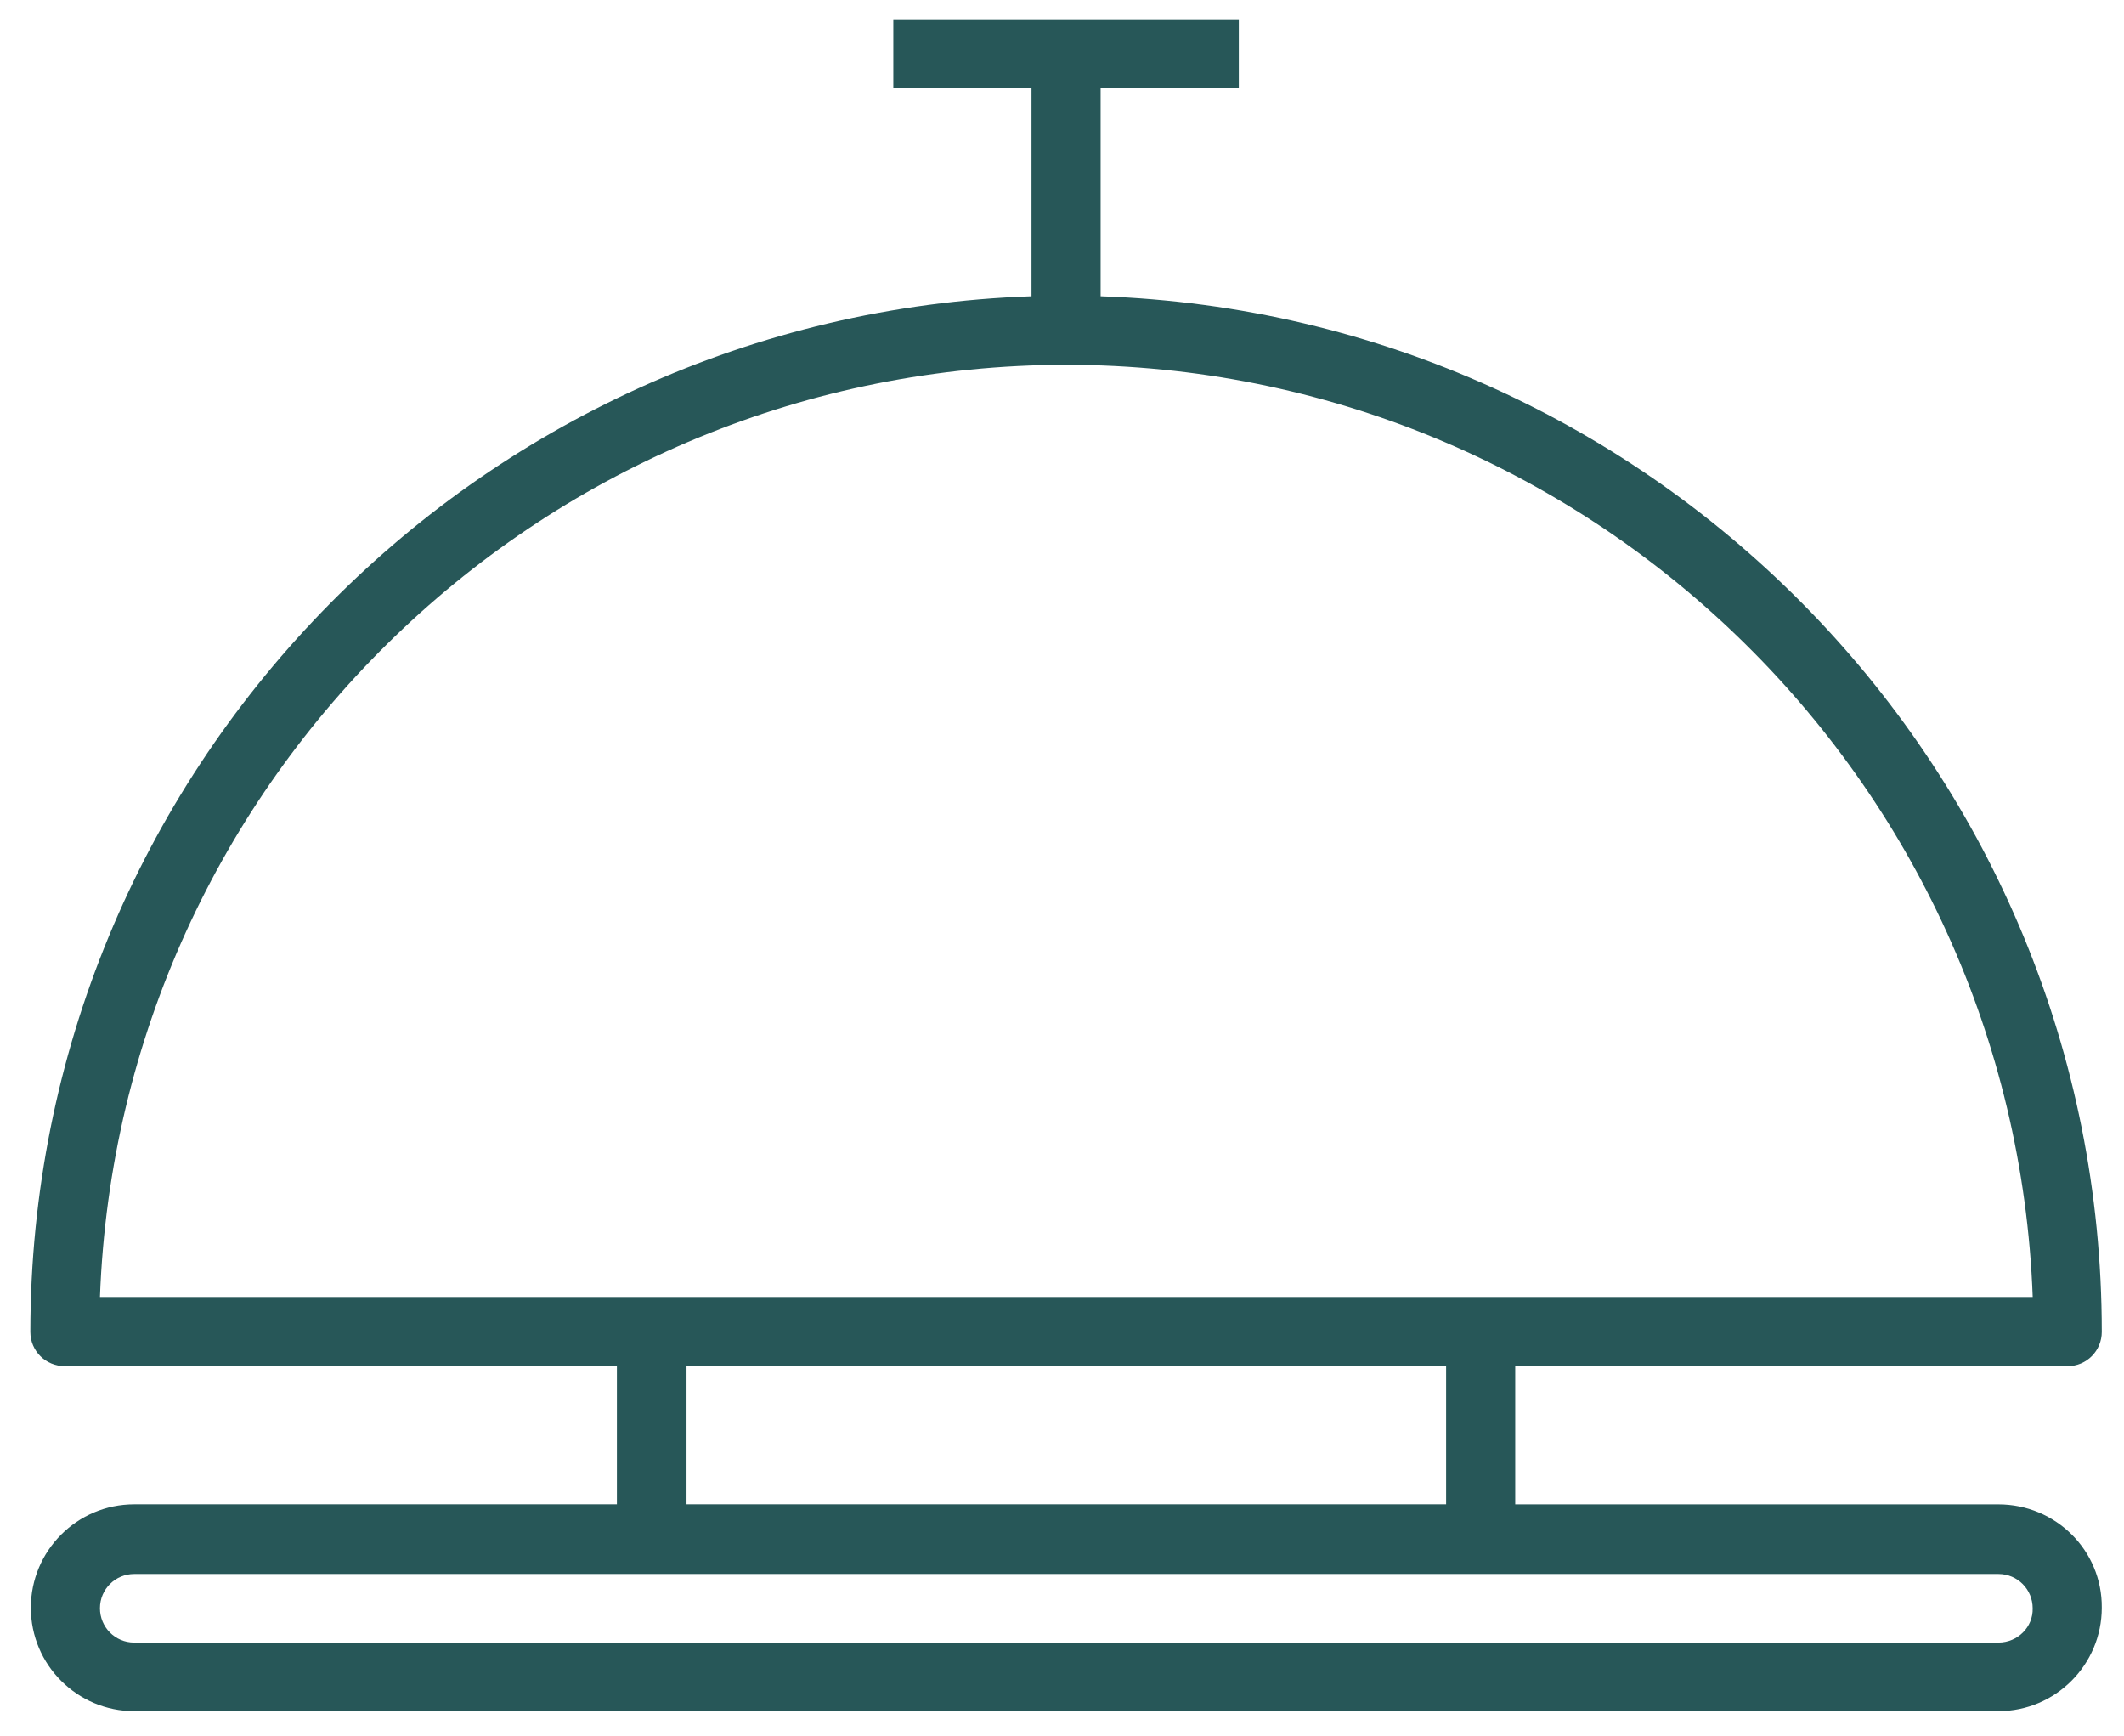 <?xml version="1.0" encoding="utf-8"?>
<!-- Generator: Adobe Illustrator 23.0.2, SVG Export Plug-In . SVG Version: 6.00 Build 0)  -->
<svg version="1.1" id="Layer_1" xmlns="http://www.w3.org/2000/svg" xmlns:xlink="http://www.w3.org/1999/xlink" x="0px" y="0px"
	 viewBox="0 0 500 408.67" style="enable-background:new 0 0 500 408.67;" xml:space="preserve">
<style type="text/css">
	.st0{fill:#275758;}
</style>
<path class="st0" d="M470.43,354.08H356.69v-32.53H486.7c4.54,0,8.07-3.66,8.07-8.07c0-131.52-104.29-239.21-235.68-243.75V20.79
	h32.53V4.53h-81.33v16.27h32.53v48.93C111.55,74.26,7.26,181.95,7.14,313.47c0,4.54,3.66,8.07,8.07,8.07h130.01v32.53H31.6
	c-13.49,0-24.34,10.97-24.34,24.34c0,13.49,10.97,24.34,24.34,24.34h438.83c13.49,0,24.34-10.97,24.34-24.34
	C494.89,364.92,483.92,354.08,470.43,354.08z M251.02,85.86c122.44,0.13,222.95,97.1,227.49,219.41H23.53
	C28.07,182.83,128.57,85.99,251.02,85.86z M161.61,321.54h178.81v32.53H161.61V321.54z M470.43,386.61H31.6
	c-4.54,0-8.07-3.66-8.07-8.07c0-4.54,3.66-8.07,8.07-8.07h438.83c4.54,0,8.07,3.66,8.07,8.07
	C478.63,382.95,474.97,386.61,470.43,386.61z"/>
</svg>
